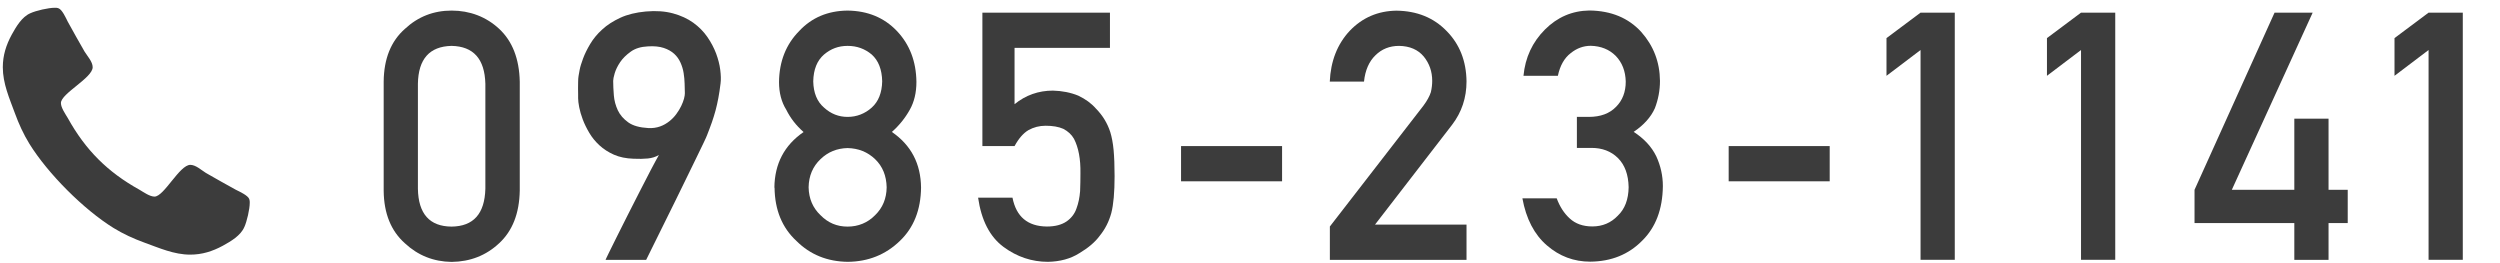 <?xml version="1.0" encoding="UTF-8"?>
<svg id="_レイヤー_1" data-name=" レイヤー 1" xmlns="http://www.w3.org/2000/svg" viewBox="0 0 302.4 31.84">
  <defs>
    <style>
      .cls-1 {
        fill: #3c3c3c;
      }
    </style>
  </defs>
  <path class="cls-1" d="M29.55,27.47c-.45,1.04-1.63,1.72-2.59,2.25-1.25.68-2.52,1.08-3.95,1.08-1.97,0-3.75-.81-5.56-1.46-1.29-.47-2.54-1.04-3.71-1.76-3.61-2.23-7.95-6.58-10.18-10.18-.72-1.17-1.29-2.42-1.76-3.71-.66-1.8-1.46-3.58-1.46-5.56,0-1.42.4-2.69,1.08-3.94.53-.95,1.21-2.14,2.25-2.59.7-.32,2.18-.66,2.95-.66.15,0,.3,0,.45.06.45.15.91,1.19,1.12,1.61.68,1.21,1.34,2.44,2.04,3.63.34.55.98,1.23.98,1.89,0,1.29-3.84,3.18-3.84,4.33,0,.57.53,1.31.83,1.82,2.14,3.86,4.81,6.53,8.67,8.67.51.3,1.25.83,1.82.83,1.15,0,3.03-3.84,4.33-3.84.66,0,1.34.64,1.89.98,1.19.7,2.42,1.36,3.63,2.04.42.21,1.46.68,1.61,1.12.06.15.06.3.06.45,0,.76-.34,2.25-.66,2.95Z"/>
  <path class="cls-1" d="M46.41,9.86c.03-2.76.88-4.88,2.57-6.37,1.58-1.47,3.46-2.21,5.65-2.21s4.17.74,5.75,2.21c1.6,1.49,2.43,3.62,2.49,6.38v13.19c-.05,2.75-.88,4.87-2.49,6.36-1.58,1.48-3.49,2.23-5.75,2.26-2.19-.03-4.07-.78-5.65-2.25-1.68-1.49-2.54-3.6-2.57-6.35v-13.21ZM58.71,10.13c-.08-3-1.44-4.53-4.09-4.58-2.66.06-4.02,1.58-4.07,4.58v12.7c.05,3.03,1.41,4.56,4.07,4.58,2.65-.03,4.01-1.55,4.09-4.58v-12.7Z"/>
  <path class="cls-1" d="M73.25,31.43s.1-.25.35-.75.57-1.15.96-1.94.84-1.67,1.33-2.65.98-1.93,1.46-2.87.93-1.81,1.34-2.6c.42-.79.75-1.42,1.01-1.87-.4.23-.84.37-1.34.42-.5.05-1.08.06-1.73.03-.9-.03-1.69-.19-2.37-.49-.68-.3-1.26-.68-1.75-1.13s-.9-.95-1.23-1.51-.59-1.09-.79-1.62c-.2-.53-.34-1.02-.43-1.48s-.13-.82-.13-1.08c0-.08,0-.23,0-.45,0-.22-.01-.46-.01-.73s0-.54.01-.81c0-.27.02-.51.05-.7.01-.1.06-.34.13-.73s.22-.86.42-1.4.49-1.13.86-1.75.85-1.21,1.45-1.75c.59-.55,1.33-1.02,2.19-1.42s1.9-.65,3.09-.76c1.24-.11,2.34-.03,3.29.23.95.26,1.77.64,2.45,1.13s1.25,1.07,1.7,1.72.8,1.32,1.06,2c.25.68.42,1.33.5,1.97s.1,1.18.04,1.63c-.08.67-.17,1.27-.27,1.79s-.21,1.03-.34,1.51-.28.95-.44,1.42-.36.97-.57,1.52c-.05.15-.2.48-.44.98-.24.51-.54,1.12-.9,1.86-.36.73-.76,1.54-1.19,2.44-.43.9-.87,1.79-1.32,2.7-1.05,2.13-2.23,4.51-3.53,7.14h-4.9ZM74.17,9.77c0,.53.03,1.12.08,1.76s.22,1.25.48,1.81c.27.57.69,1.05,1.26,1.46s1.38.63,2.42.69c.52.03.99-.04,1.42-.19s.8-.37,1.13-.63.61-.55.85-.88c.24-.33.44-.65.59-.97s.27-.62.34-.89.1-.49.1-.66c-.01-.34-.02-.72-.03-1.15s-.05-.85-.12-1.29-.2-.86-.38-1.26-.43-.76-.76-1.06-.75-.54-1.26-.71c-.51-.17-1.15-.24-1.92-.19-.85.04-1.54.25-2.08.64s-.97.81-1.28,1.27-.53.92-.66,1.35-.18.74-.18.9Z"/>
  <path class="cls-1" d="M93.67,22.7c.03-2.89,1.2-5.13,3.53-6.73-.89-.78-1.59-1.68-2.09-2.69-.59-.94-.88-2.07-.88-3.36.03-2.49.84-4.55,2.45-6.18,1.51-1.61,3.46-2.44,5.85-2.46,2.43.03,4.41.85,5.95,2.46,1.55,1.63,2.34,3.68,2.37,6.17,0,1.3-.27,2.42-.8,3.36-.56,1.01-1.29,1.91-2.17,2.69,2.33,1.6,3.5,3.84,3.53,6.73-.03,2.69-.88,4.85-2.57,6.46-1.71,1.65-3.81,2.5-6.3,2.52-2.47-.03-4.54-.87-6.2-2.52-1.74-1.61-2.62-3.76-2.65-6.45ZM97.81,22.66c.03,1.37.51,2.49,1.44,3.37.9.92,1.98,1.38,3.27,1.38s2.43-.46,3.33-1.38c.91-.88,1.38-2,1.4-3.37-.03-1.4-.49-2.54-1.4-3.41-.9-.86-2-1.31-3.33-1.34-1.28.03-2.37.47-3.27,1.34-.93.88-1.42,2.02-1.44,3.41ZM98.37,9.84c.03,1.39.46,2.45,1.3,3.17.83.76,1.78,1.13,2.86,1.13s2.09-.38,2.92-1.13c.81-.73,1.23-1.79,1.26-3.17-.03-1.43-.45-2.51-1.26-3.24-.83-.7-1.8-1.05-2.92-1.05s-2.03.35-2.86,1.05c-.84.73-1.27,1.81-1.3,3.24Z"/>
  <path class="cls-1" d="M118.82,1.53h15.44v4.26h-11.54v6.81c1.35-1.09,2.9-1.64,4.64-1.64,1.12.03,2.14.23,3.07.61.88.42,1.59.94,2.13,1.56.81.82,1.39,1.77,1.74,2.85.18.59.32,1.31.4,2.15.08.86.12,1.92.12,3.18,0,1.94-.13,3.43-.4,4.47-.28,1.02-.74,1.93-1.39,2.73-.57.78-1.4,1.48-2.48,2.12-1.06.67-2.32,1.01-3.78,1.04-1.96,0-3.75-.6-5.38-1.8-1.66-1.23-2.68-3.21-3.08-5.96h4.16c.45,2.3,1.84,3.47,4.16,3.49,1,0,1.79-.21,2.39-.62.57-.4.97-.92,1.19-1.56.24-.64.38-1.34.44-2.1.03-.74.04-1.46.04-2.16.03-1.71-.23-3.1-.78-4.17-.29-.51-.72-.91-1.3-1.21-.57-.25-1.28-.37-2.13-.37-.76,0-1.45.18-2.08.53-.62.37-1.18,1.01-1.68,1.93h-3.89V1.53Z"/>
  <path class="cls-1" d="M142.86,17.67h12.22v4.26h-12.22v-4.26Z"/>
  <path class="cls-1" d="M160.85,27.41l11.33-14.63c.44-.59.74-1.14.9-1.64.11-.48.16-.93.16-1.36,0-1.12-.34-2.1-1.02-2.94-.7-.84-1.7-1.27-2.99-1.29-1.14,0-2.09.38-2.85,1.13-.78.75-1.25,1.82-1.39,3.19h-4.14c.11-2.48.91-4.54,2.43-6.16,1.52-1.58,3.4-2.39,5.63-2.42,2.49.03,4.51.85,6.07,2.46,1.58,1.6,2.38,3.63,2.41,6.1,0,1.97-.58,3.72-1.75,5.25l-9.32,12.07h11.07v4.26h-16.53v-4.02Z"/>
  <path class="cls-1" d="M190.75,14.14h1.43c1.42,0,2.52-.41,3.3-1.22.78-.78,1.17-1.8,1.17-3.05-.03-1.26-.43-2.3-1.21-3.11-.78-.78-1.79-1.19-3.02-1.22-.89,0-1.7.3-2.43.89-.77.59-1.29,1.51-1.55,2.74h-4.16c.21-2.21,1.08-4.08,2.6-5.6,1.5-1.5,3.29-2.27,5.37-2.3,2.64.03,4.73.9,6.28,2.6,1.48,1.67,2.24,3.64,2.26,5.91,0,1.15-.21,2.26-.62,3.32-.48,1.07-1.33,2.02-2.56,2.85,1.26.82,2.17,1.8,2.73,2.95.53,1.15.8,2.35.8,3.61-.03,2.8-.87,5.01-2.52,6.62-1.63,1.65-3.72,2.5-6.27,2.52-1.97,0-3.72-.65-5.24-1.97-1.52-1.31-2.51-3.21-2.96-5.69h4.15c.37,1,.89,1.81,1.57,2.43.69.64,1.6.97,2.74.97,1.22,0,2.25-.43,3.08-1.3.85-.81,1.29-1.96,1.31-3.45-.03-1.52-.46-2.7-1.31-3.54-.83-.81-1.89-1.21-3.18-1.21h-1.77v-3.77Z"/>
  <path class="cls-1" d="M209.1,17.67h12.22v4.26h-12.22v-4.26Z"/>
  <path class="cls-1" d="M232.31,6.05l-4.12,3.12v-4.56l4.12-3.08h4.14v29.9h-4.14V6.05Z"/>
  <path class="cls-1" d="M251.72,6.05l-4.12,3.12v-4.56l4.12-3.08h4.14v29.9h-4.14V6.05Z"/>
  <path class="cls-1" d="M265.45,22.96l9.68-21.43h4.61l-9.78,21.43h7.56v-8.61h4.14v8.61h2.32v4.02h-2.32v4.45h-4.14v-4.45h-12.07v-4.02Z"/>
  <path class="cls-1" d="M293.76,6.05l-4.12,3.12v-4.56l4.12-3.08h4.14v29.9h-4.14V6.05Z"/>
</svg>